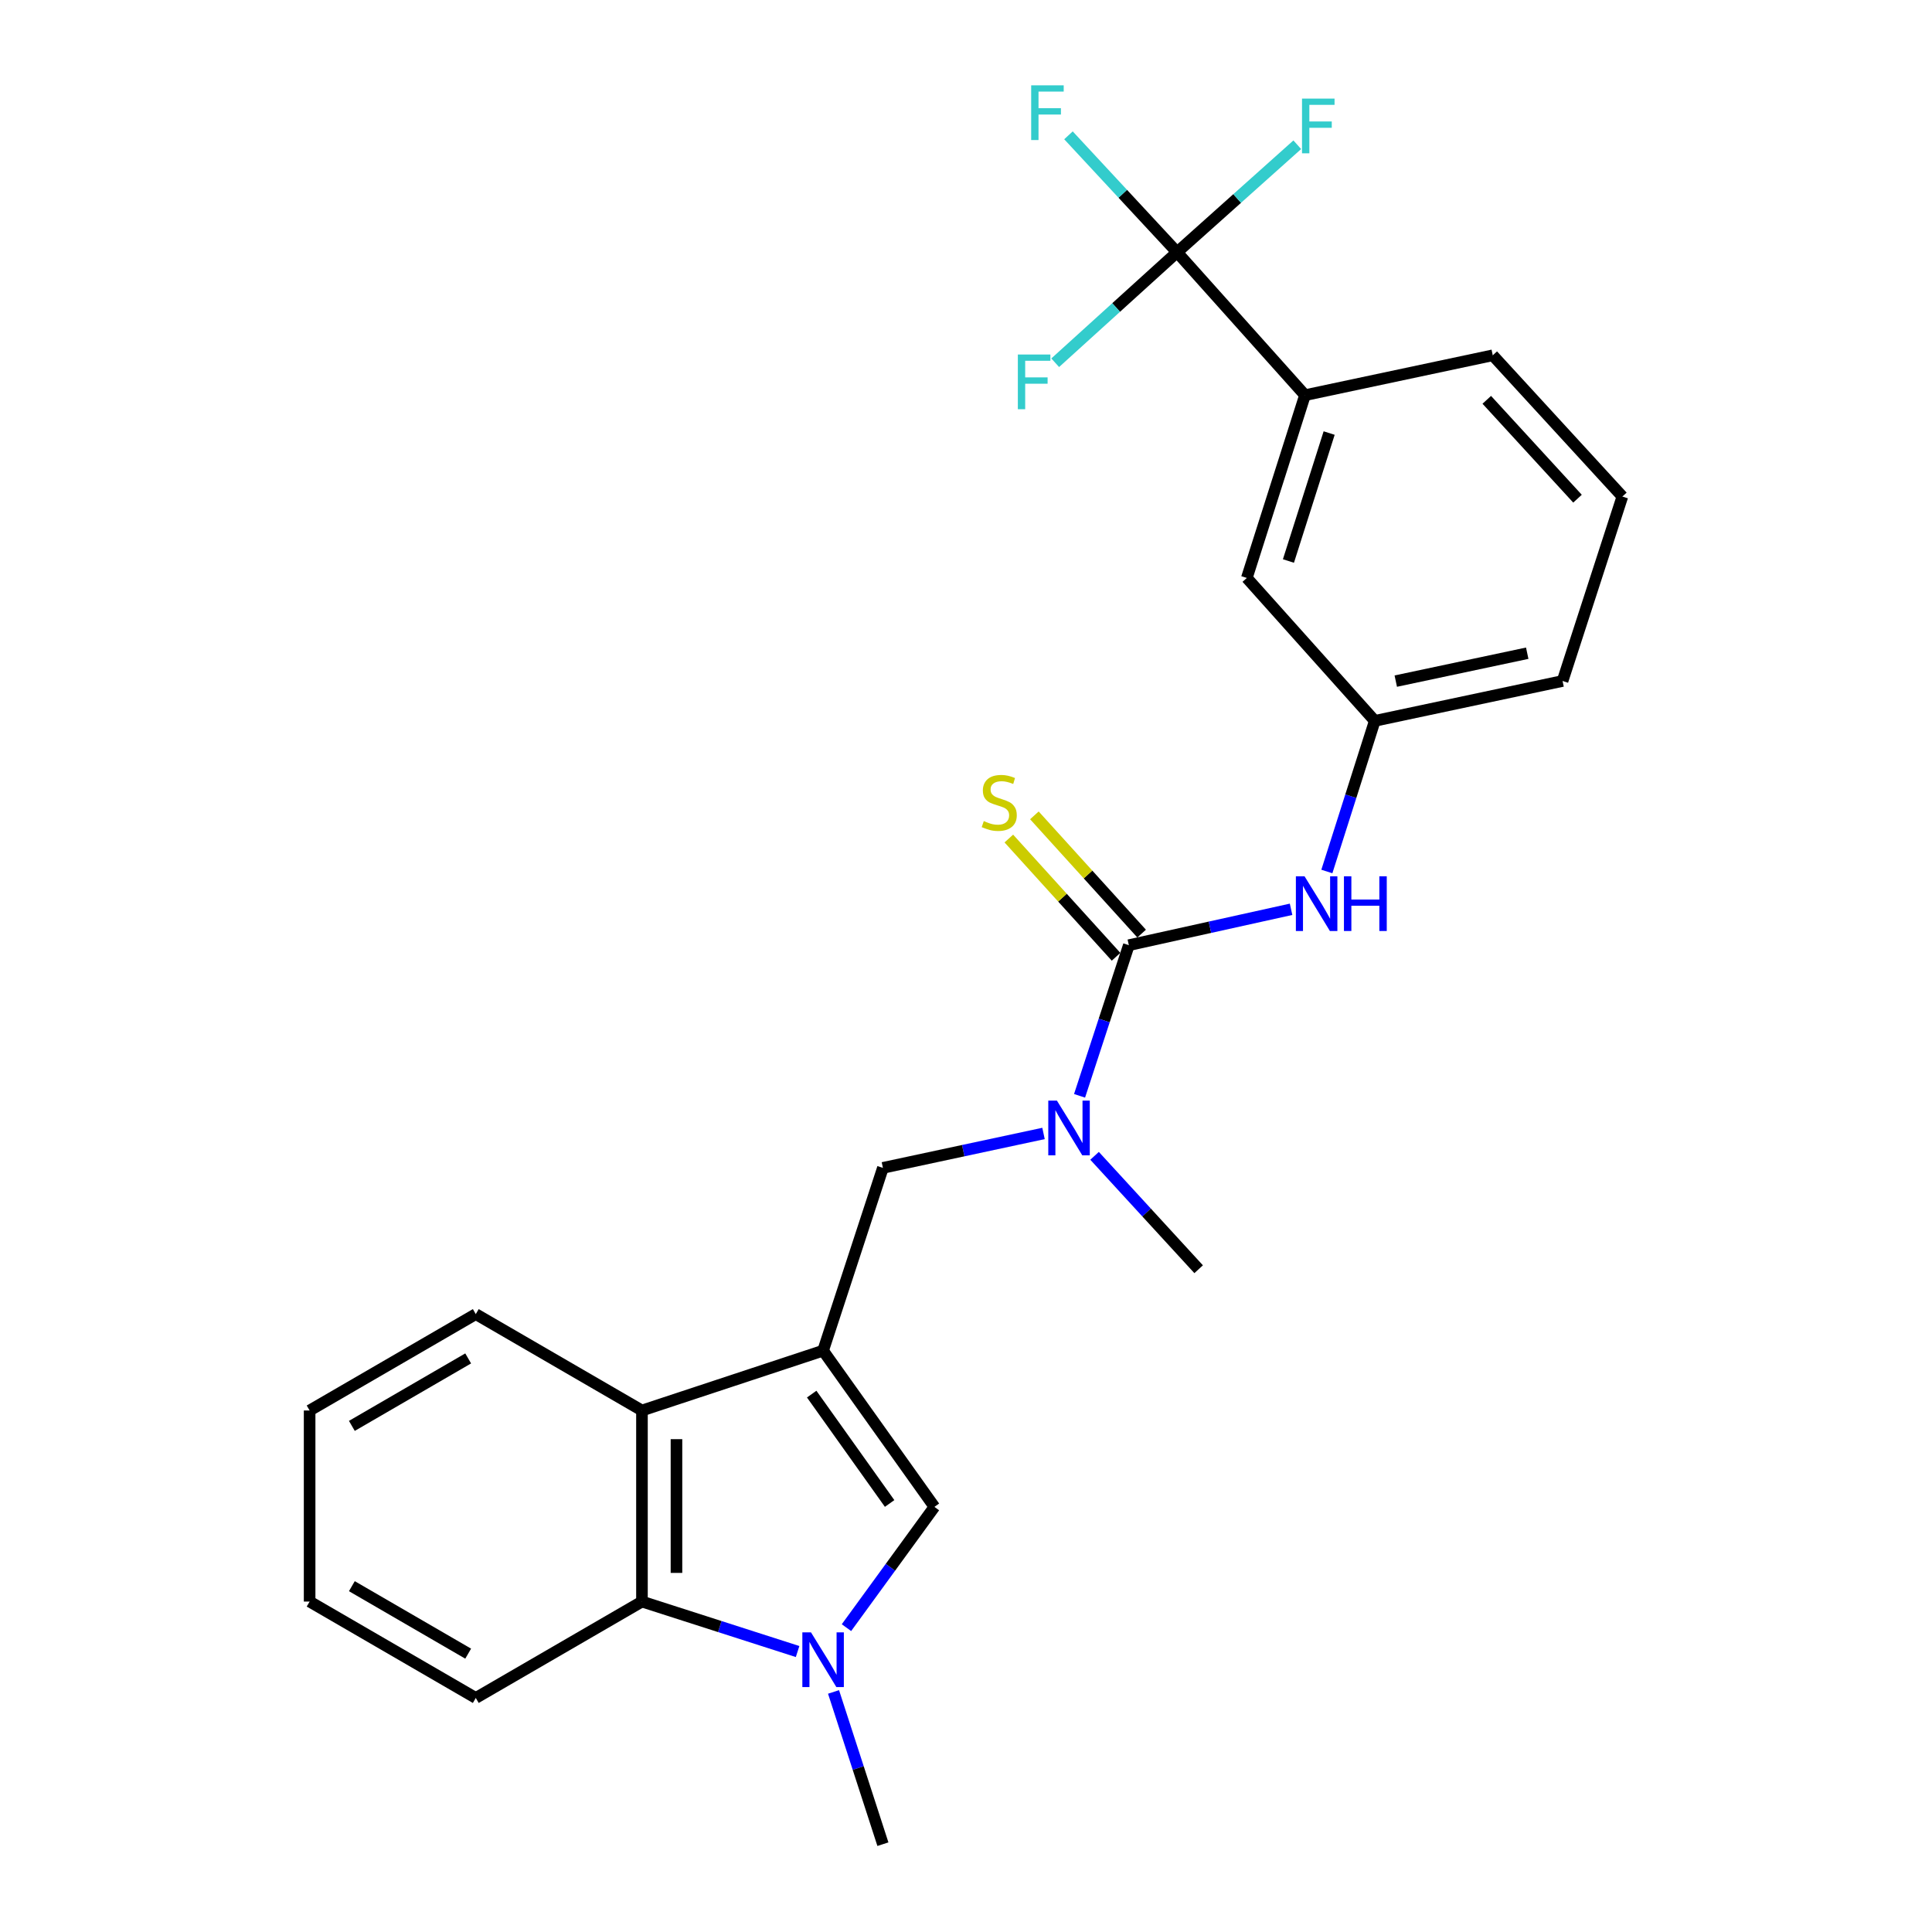 <?xml version='1.0' encoding='iso-8859-1'?>
<svg version='1.1' baseProfile='full'
              xmlns='http://www.w3.org/2000/svg'
                      xmlns:rdkit='http://www.rdkit.org/xml'
                      xmlns:xlink='http://www.w3.org/1999/xlink'
                  xml:space='preserve'
width='1000px' height='1000px' viewBox='0 0 1000 1000'>
<!-- END OF HEADER -->
<rect style='opacity:1.0;fill:#FFFFFF;stroke:none' width='1000' height='1000' x='0' y='0'> </rect>
<path class='bond-1' d='M 426.033,699.093 L 483.657,779.957' style='fill:none;fill-rule:evenodd;stroke:#000000;stroke-width:6px;stroke-linecap:butt;stroke-linejoin:miter;stroke-opacity:1' />
<path class='bond-1' d='M 420.13,721.589 L 460.467,778.193' style='fill:none;fill-rule:evenodd;stroke:#000000;stroke-width:6px;stroke-linecap:butt;stroke-linejoin:miter;stroke-opacity:1' />
<path class='bond-4' d='M 426.033,699.093 L 332.279,730.073' style='fill:none;fill-rule:evenodd;stroke:#000000;stroke-width:6px;stroke-linecap:butt;stroke-linejoin:miter;stroke-opacity:1' />
<path class='bond-7' d='M 426.033,699.093 L 456.993,604.486' style='fill:none;fill-rule:evenodd;stroke:#000000;stroke-width:6px;stroke-linecap:butt;stroke-linejoin:miter;stroke-opacity:1' />
<path class='bond-0' d='M 438.128,842.468 L 460.892,811.212' style='fill:none;fill-rule:evenodd;stroke:#0000FF;stroke-width:6px;stroke-linecap:butt;stroke-linejoin:miter;stroke-opacity:1' />
<path class='bond-0' d='M 460.892,811.212 L 483.657,779.957' style='fill:none;fill-rule:evenodd;stroke:#000000;stroke-width:6px;stroke-linecap:butt;stroke-linejoin:miter;stroke-opacity:1' />
<path class='bond-16' d='M 431.438,875.744 L 444.216,915.145' style='fill:none;fill-rule:evenodd;stroke:#0000FF;stroke-width:6px;stroke-linecap:butt;stroke-linejoin:miter;stroke-opacity:1' />
<path class='bond-16' d='M 444.216,915.145 L 456.993,954.545' style='fill:none;fill-rule:evenodd;stroke:#000000;stroke-width:6px;stroke-linecap:butt;stroke-linejoin:miter;stroke-opacity:1' />
<path class='bond-25' d='M 412.831,854.835 L 372.555,841.902' style='fill:none;fill-rule:evenodd;stroke:#0000FF;stroke-width:6px;stroke-linecap:butt;stroke-linejoin:miter;stroke-opacity:1' />
<path class='bond-25' d='M 372.555,841.902 L 332.279,828.968' style='fill:none;fill-rule:evenodd;stroke:#000000;stroke-width:6px;stroke-linecap:butt;stroke-linejoin:miter;stroke-opacity:1' />
<path class='bond-2' d='M 584.287,489.228 L 571.531,528.213' style='fill:none;fill-rule:evenodd;stroke:#000000;stroke-width:6px;stroke-linecap:butt;stroke-linejoin:miter;stroke-opacity:1' />
<path class='bond-2' d='M 571.531,528.213 L 558.775,567.197' style='fill:none;fill-rule:evenodd;stroke:#0000FF;stroke-width:6px;stroke-linecap:butt;stroke-linejoin:miter;stroke-opacity:1' />
<path class='bond-8' d='M 584.287,489.228 L 626.272,479.94' style='fill:none;fill-rule:evenodd;stroke:#000000;stroke-width:6px;stroke-linecap:butt;stroke-linejoin:miter;stroke-opacity:1' />
<path class='bond-8' d='M 626.272,479.94 L 668.256,470.651' style='fill:none;fill-rule:evenodd;stroke:#0000FF;stroke-width:6px;stroke-linecap:butt;stroke-linejoin:miter;stroke-opacity:1' />
<path class='bond-10' d='M 590.903,483.229 L 563.151,452.628' style='fill:none;fill-rule:evenodd;stroke:#000000;stroke-width:6px;stroke-linecap:butt;stroke-linejoin:miter;stroke-opacity:1' />
<path class='bond-10' d='M 563.151,452.628 L 535.399,422.026' style='fill:none;fill-rule:evenodd;stroke:#CCCC00;stroke-width:6px;stroke-linecap:butt;stroke-linejoin:miter;stroke-opacity:1' />
<path class='bond-10' d='M 577.672,495.228 L 549.92,464.627' style='fill:none;fill-rule:evenodd;stroke:#000000;stroke-width:6px;stroke-linecap:butt;stroke-linejoin:miter;stroke-opacity:1' />
<path class='bond-10' d='M 549.92,464.627 L 522.168,434.025' style='fill:none;fill-rule:evenodd;stroke:#CCCC00;stroke-width:6px;stroke-linecap:butt;stroke-linejoin:miter;stroke-opacity:1' />
<path class='bond-3' d='M 609.244,130.565 L 675.461,204.543' style='fill:none;fill-rule:evenodd;stroke:#000000;stroke-width:6px;stroke-linecap:butt;stroke-linejoin:miter;stroke-opacity:1' />
<path class='bond-13' d='M 609.244,130.565 L 640.355,102.74' style='fill:none;fill-rule:evenodd;stroke:#000000;stroke-width:6px;stroke-linecap:butt;stroke-linejoin:miter;stroke-opacity:1' />
<path class='bond-13' d='M 640.355,102.74 L 671.467,74.915' style='fill:none;fill-rule:evenodd;stroke:#33CCCC;stroke-width:6px;stroke-linecap:butt;stroke-linejoin:miter;stroke-opacity:1' />
<path class='bond-14' d='M 609.244,130.565 L 577.709,159.161' style='fill:none;fill-rule:evenodd;stroke:#000000;stroke-width:6px;stroke-linecap:butt;stroke-linejoin:miter;stroke-opacity:1' />
<path class='bond-14' d='M 577.709,159.161 L 546.174,187.757' style='fill:none;fill-rule:evenodd;stroke:#33CCCC;stroke-width:6px;stroke-linecap:butt;stroke-linejoin:miter;stroke-opacity:1' />
<path class='bond-15' d='M 609.244,130.565 L 581.141,100.305' style='fill:none;fill-rule:evenodd;stroke:#000000;stroke-width:6px;stroke-linecap:butt;stroke-linejoin:miter;stroke-opacity:1' />
<path class='bond-15' d='M 581.141,100.305 L 553.038,70.045' style='fill:none;fill-rule:evenodd;stroke:#33CCCC;stroke-width:6px;stroke-linecap:butt;stroke-linejoin:miter;stroke-opacity:1' />
<path class='bond-5' d='M 332.279,730.073 L 332.279,828.968' style='fill:none;fill-rule:evenodd;stroke:#000000;stroke-width:6px;stroke-linecap:butt;stroke-linejoin:miter;stroke-opacity:1' />
<path class='bond-5' d='M 350.14,744.908 L 350.14,814.134' style='fill:none;fill-rule:evenodd;stroke:#000000;stroke-width:6px;stroke-linecap:butt;stroke-linejoin:miter;stroke-opacity:1' />
<path class='bond-17' d='M 332.279,730.073 L 246.265,680.18' style='fill:none;fill-rule:evenodd;stroke:#000000;stroke-width:6px;stroke-linecap:butt;stroke-linejoin:miter;stroke-opacity:1' />
<path class='bond-18' d='M 332.279,828.968 L 246.265,878.861' style='fill:none;fill-rule:evenodd;stroke:#000000;stroke-width:6px;stroke-linecap:butt;stroke-linejoin:miter;stroke-opacity:1' />
<path class='bond-6' d='M 540.124,586.675 L 498.559,595.58' style='fill:none;fill-rule:evenodd;stroke:#0000FF;stroke-width:6px;stroke-linecap:butt;stroke-linejoin:miter;stroke-opacity:1' />
<path class='bond-6' d='M 498.559,595.58 L 456.993,604.486' style='fill:none;fill-rule:evenodd;stroke:#000000;stroke-width:6px;stroke-linecap:butt;stroke-linejoin:miter;stroke-opacity:1' />
<path class='bond-19' d='M 566.548,598.251 L 593.483,627.6' style='fill:none;fill-rule:evenodd;stroke:#0000FF;stroke-width:6px;stroke-linecap:butt;stroke-linejoin:miter;stroke-opacity:1' />
<path class='bond-19' d='M 593.483,627.6 L 620.418,656.95' style='fill:none;fill-rule:evenodd;stroke:#000000;stroke-width:6px;stroke-linecap:butt;stroke-linejoin:miter;stroke-opacity:1' />
<path class='bond-11' d='M 686.779,451.083 L 699.18,412.1' style='fill:none;fill-rule:evenodd;stroke:#0000FF;stroke-width:6px;stroke-linecap:butt;stroke-linejoin:miter;stroke-opacity:1' />
<path class='bond-11' d='M 699.18,412.1 L 711.582,373.117' style='fill:none;fill-rule:evenodd;stroke:#000000;stroke-width:6px;stroke-linecap:butt;stroke-linejoin:miter;stroke-opacity:1' />
<path class='bond-9' d='M 675.461,204.543 L 645.355,299.15' style='fill:none;fill-rule:evenodd;stroke:#000000;stroke-width:6px;stroke-linecap:butt;stroke-linejoin:miter;stroke-opacity:1' />
<path class='bond-9' d='M 687.966,224.15 L 666.891,290.375' style='fill:none;fill-rule:evenodd;stroke:#000000;stroke-width:6px;stroke-linecap:butt;stroke-linejoin:miter;stroke-opacity:1' />
<path class='bond-27' d='M 675.461,204.543 L 772.649,183.902' style='fill:none;fill-rule:evenodd;stroke:#000000;stroke-width:6px;stroke-linecap:butt;stroke-linejoin:miter;stroke-opacity:1' />
<path class='bond-12' d='M 711.582,373.117 L 645.355,299.15' style='fill:none;fill-rule:evenodd;stroke:#000000;stroke-width:6px;stroke-linecap:butt;stroke-linejoin:miter;stroke-opacity:1' />
<path class='bond-22' d='M 711.582,373.117 L 808.779,352.477' style='fill:none;fill-rule:evenodd;stroke:#000000;stroke-width:6px;stroke-linecap:butt;stroke-linejoin:miter;stroke-opacity:1' />
<path class='bond-22' d='M 722.451,352.549 L 790.489,338.101' style='fill:none;fill-rule:evenodd;stroke:#000000;stroke-width:6px;stroke-linecap:butt;stroke-linejoin:miter;stroke-opacity:1' />
<path class='bond-23' d='M 246.265,680.18 L 160.261,730.073' style='fill:none;fill-rule:evenodd;stroke:#000000;stroke-width:6px;stroke-linecap:butt;stroke-linejoin:miter;stroke-opacity:1' />
<path class='bond-23' d='M 242.327,703.114 L 182.124,738.039' style='fill:none;fill-rule:evenodd;stroke:#000000;stroke-width:6px;stroke-linecap:butt;stroke-linejoin:miter;stroke-opacity:1' />
<path class='bond-26' d='M 246.265,878.861 L 160.261,828.968' style='fill:none;fill-rule:evenodd;stroke:#000000;stroke-width:6px;stroke-linecap:butt;stroke-linejoin:miter;stroke-opacity:1' />
<path class='bond-26' d='M 242.327,855.927 L 182.124,821.002' style='fill:none;fill-rule:evenodd;stroke:#000000;stroke-width:6px;stroke-linecap:butt;stroke-linejoin:miter;stroke-opacity:1' />
<path class='bond-20' d='M 772.649,183.902 L 839.739,257.006' style='fill:none;fill-rule:evenodd;stroke:#000000;stroke-width:6px;stroke-linecap:butt;stroke-linejoin:miter;stroke-opacity:1' />
<path class='bond-20' d='M 769.553,206.945 L 816.516,258.118' style='fill:none;fill-rule:evenodd;stroke:#000000;stroke-width:6px;stroke-linecap:butt;stroke-linejoin:miter;stroke-opacity:1' />
<path class='bond-21' d='M 839.739,257.006 L 808.779,352.477' style='fill:none;fill-rule:evenodd;stroke:#000000;stroke-width:6px;stroke-linecap:butt;stroke-linejoin:miter;stroke-opacity:1' />
<path class='bond-24' d='M 160.261,730.073 L 160.261,828.968' style='fill:none;fill-rule:evenodd;stroke:#000000;stroke-width:6px;stroke-linecap:butt;stroke-linejoin:miter;stroke-opacity:1' />
<path  class='atom-1' d='M 419.773 844.915
L 429.053 859.915
Q 429.973 861.395, 431.453 864.075
Q 432.933 866.755, 433.013 866.915
L 433.013 844.915
L 436.773 844.915
L 436.773 873.235
L 432.893 873.235
L 422.933 856.835
Q 421.773 854.915, 420.533 852.715
Q 419.333 850.515, 418.973 849.835
L 418.973 873.235
L 415.293 873.235
L 415.293 844.915
L 419.773 844.915
' fill='#0000FF'/>
<path  class='atom-7' d='M 547.067 569.686
L 556.347 584.686
Q 557.267 586.166, 558.747 588.846
Q 560.227 591.526, 560.307 591.686
L 560.307 569.686
L 564.067 569.686
L 564.067 598.006
L 560.187 598.006
L 550.227 581.606
Q 549.067 579.686, 547.827 577.486
Q 546.627 575.286, 546.267 574.606
L 546.267 598.006
L 542.587 598.006
L 542.587 569.686
L 547.067 569.686
' fill='#0000FF'/>
<path  class='atom-9' d='M 675.225 453.565
L 684.505 468.565
Q 685.425 470.045, 686.905 472.725
Q 688.385 475.405, 688.465 475.565
L 688.465 453.565
L 692.225 453.565
L 692.225 481.885
L 688.345 481.885
L 678.385 465.485
Q 677.225 463.565, 675.985 461.365
Q 674.785 459.165, 674.425 458.485
L 674.425 481.885
L 670.745 481.885
L 670.745 453.565
L 675.225 453.565
' fill='#0000FF'/>
<path  class='atom-9' d='M 695.625 453.565
L 699.465 453.565
L 699.465 465.605
L 713.945 465.605
L 713.945 453.565
L 717.785 453.565
L 717.785 481.885
L 713.945 481.885
L 713.945 468.805
L 699.465 468.805
L 699.465 481.885
L 695.625 481.885
L 695.625 453.565
' fill='#0000FF'/>
<path  class='atom-11' d='M 509.207 424.981
Q 509.527 425.101, 510.847 425.661
Q 512.167 426.221, 513.607 426.581
Q 515.087 426.901, 516.527 426.901
Q 519.207 426.901, 520.767 425.621
Q 522.327 424.301, 522.327 422.021
Q 522.327 420.461, 521.527 419.501
Q 520.767 418.541, 519.567 418.021
Q 518.367 417.501, 516.367 416.901
Q 513.847 416.141, 512.327 415.421
Q 510.847 414.701, 509.767 413.181
Q 508.727 411.661, 508.727 409.101
Q 508.727 405.541, 511.127 403.341
Q 513.567 401.141, 518.367 401.141
Q 521.647 401.141, 525.367 402.701
L 524.447 405.781
Q 521.047 404.381, 518.487 404.381
Q 515.727 404.381, 514.207 405.541
Q 512.687 406.661, 512.727 408.621
Q 512.727 410.141, 513.487 411.061
Q 514.287 411.981, 515.407 412.501
Q 516.567 413.021, 518.487 413.621
Q 521.047 414.421, 522.567 415.221
Q 524.087 416.021, 525.167 417.661
Q 526.287 419.261, 526.287 422.021
Q 526.287 425.941, 523.647 428.061
Q 521.047 430.141, 516.687 430.141
Q 514.167 430.141, 512.247 429.581
Q 510.367 429.061, 508.127 428.141
L 509.207 424.981
' fill='#CCCC00'/>
<path  class='atom-14' d='M 673.918 51.032
L 690.758 51.032
L 690.758 54.272
L 677.718 54.272
L 677.718 62.872
L 689.318 62.872
L 689.318 66.152
L 677.718 66.152
L 677.718 79.352
L 673.918 79.352
L 673.918 51.032
' fill='#33CCCC'/>
<path  class='atom-15' d='M 526.837 183.496
L 543.677 183.496
L 543.677 186.736
L 530.637 186.736
L 530.637 195.336
L 542.237 195.336
L 542.237 198.616
L 530.637 198.616
L 530.637 211.816
L 526.837 211.816
L 526.837 183.496
' fill='#33CCCC'/>
<path  class='atom-16' d='M 533.734 44.165
L 550.574 44.165
L 550.574 47.405
L 537.534 47.405
L 537.534 56.005
L 549.134 56.005
L 549.134 59.285
L 537.534 59.285
L 537.534 72.485
L 533.734 72.485
L 533.734 44.165
' fill='#33CCCC'/>
</svg>
